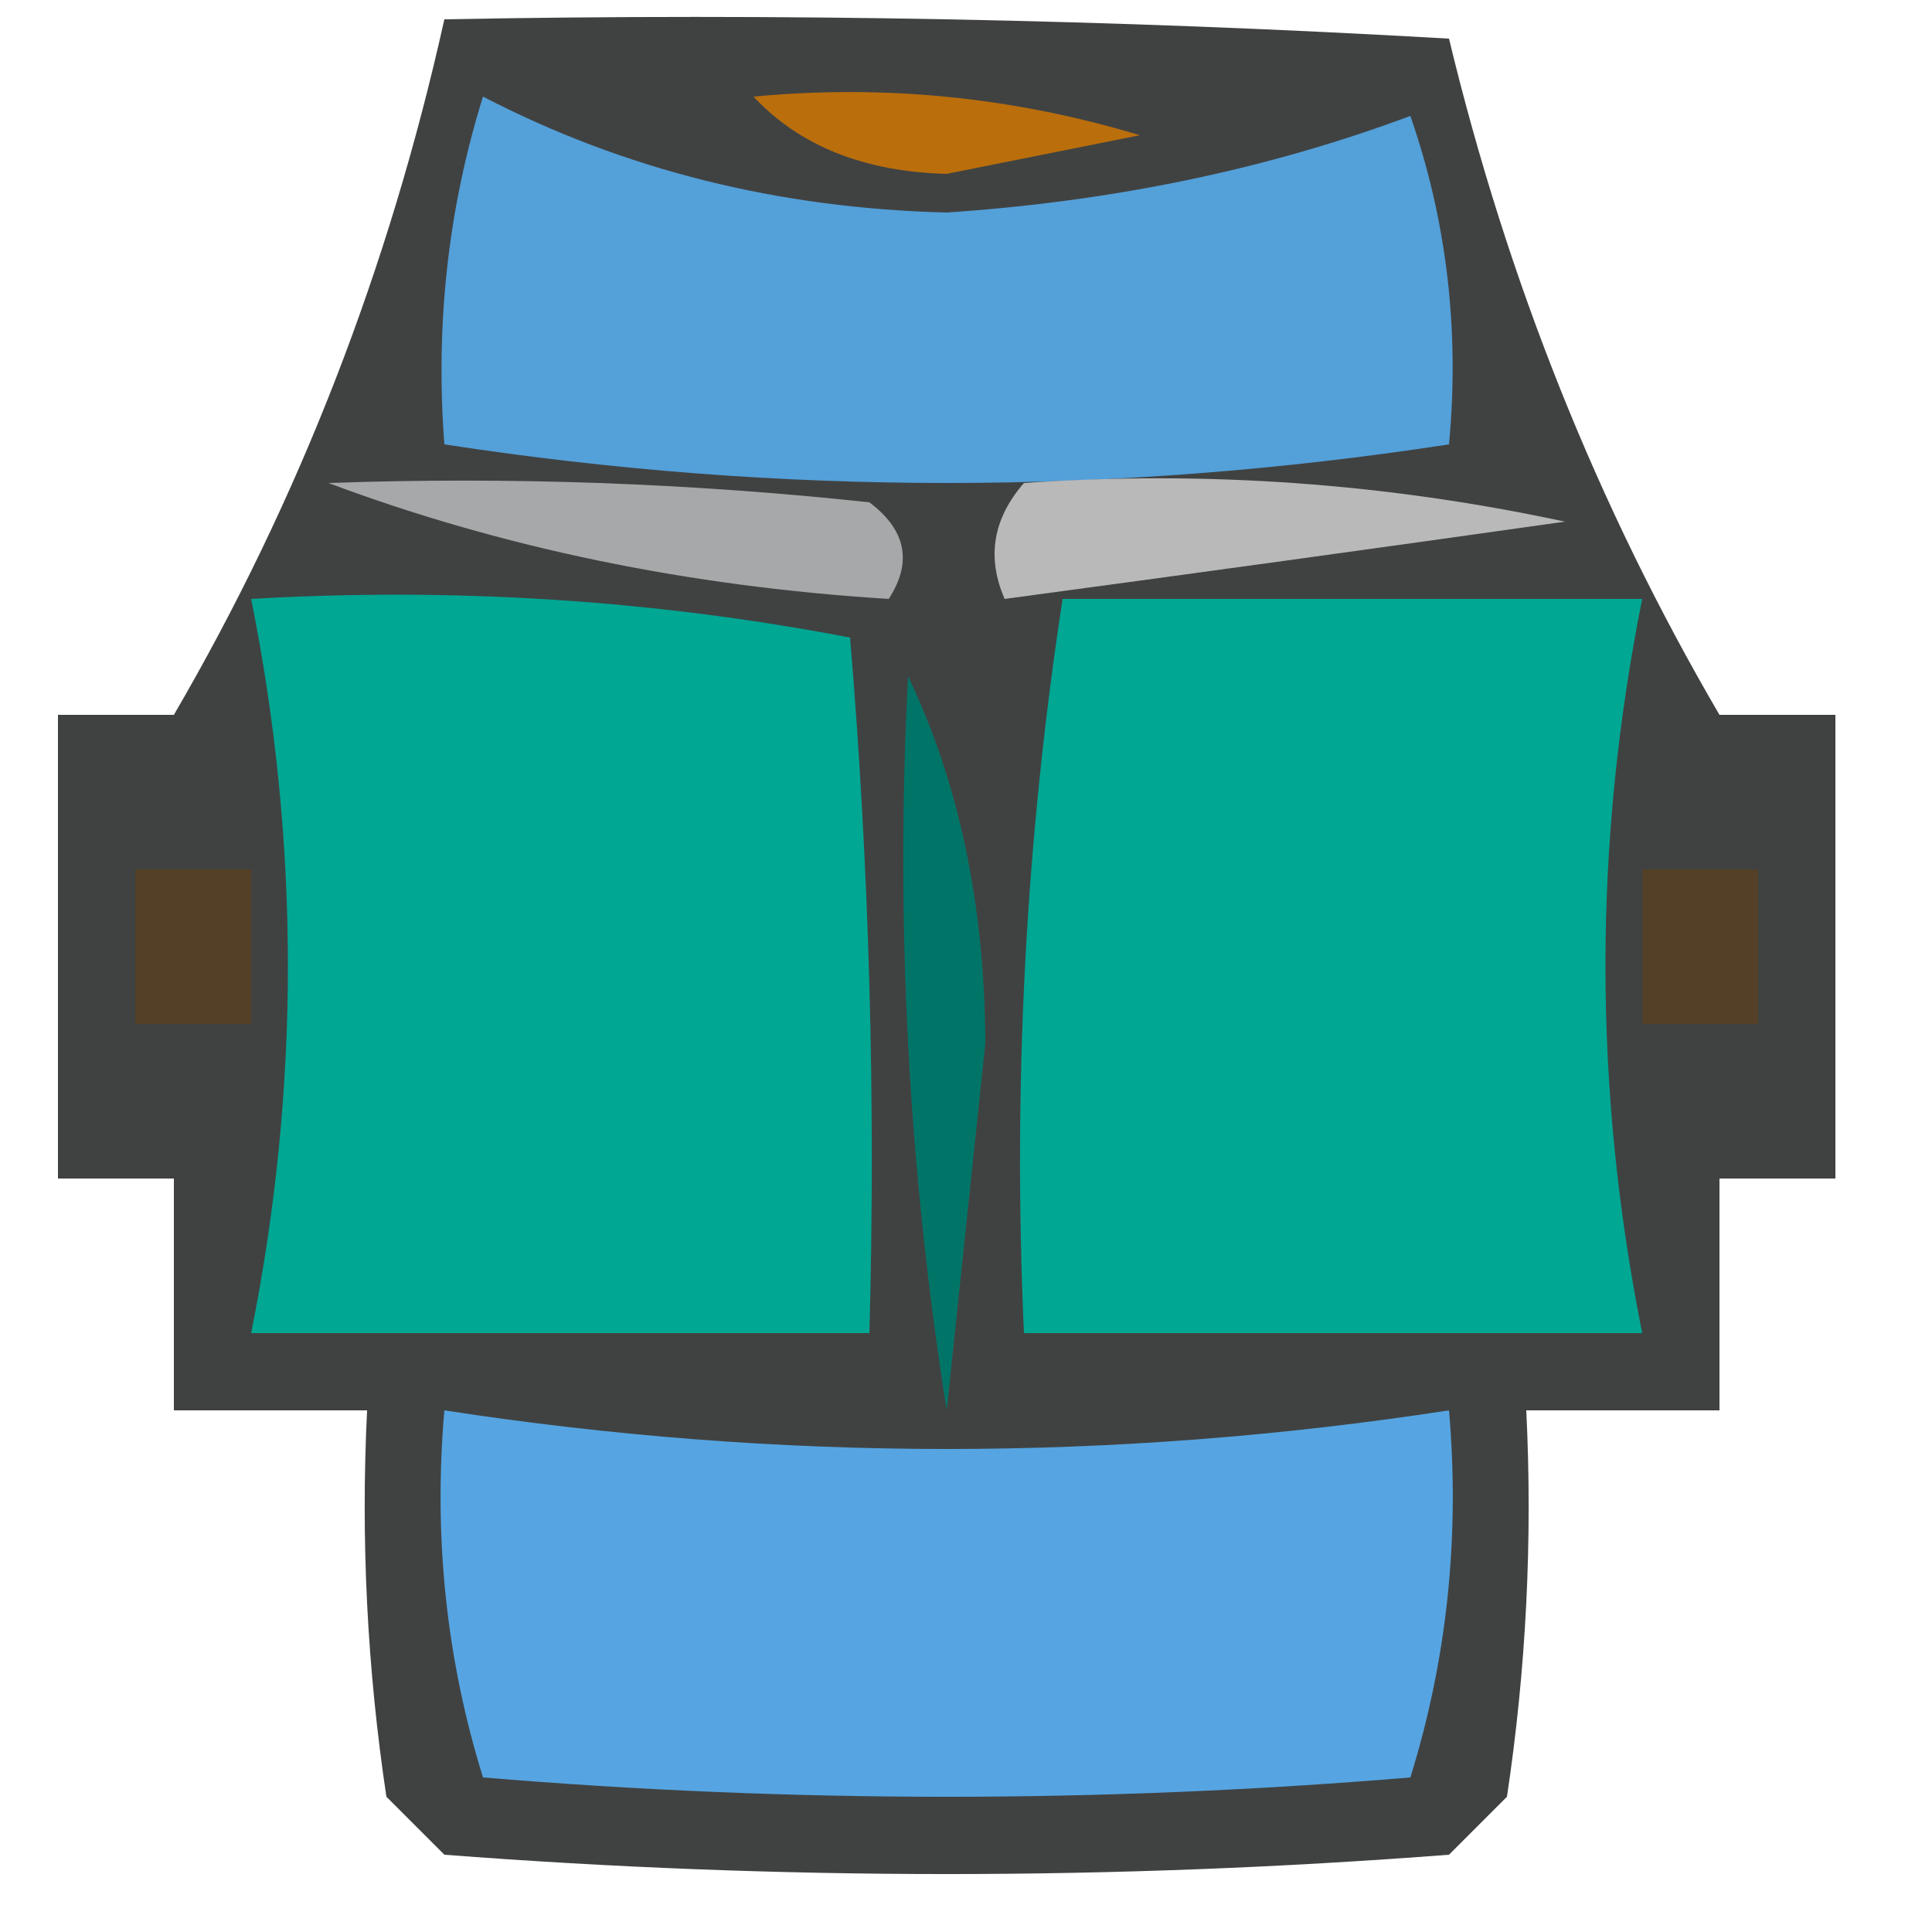 <svg xmlns="http://www.w3.org/2000/svg" xmlns:xlink="http://www.w3.org/1999/xlink" width="50px" height="50px" style="shape-rendering:geometricPrecision; text-rendering:geometricPrecision; image-rendering:optimizeQuality; fill-rule:evenodd; clip-rule:evenodd"><g><path style="opacity:0.779" fill="#0b0d0d" d="M 11.5,0.5 C 20.173,0.334 28.84,0.5 37.5,1C 39.012,7.271 41.345,13.104 44.5,18.5C 45.5,18.5 46.5,18.5 47.5,18.5C 47.5,22.5 47.5,26.5 47.5,30.5C 46.5,30.5 45.5,30.5 44.5,30.5C 44.5,32.5 44.5,34.5 44.5,36.5C 42.833,36.5 41.167,36.5 39.5,36.5C 39.665,39.85 39.498,43.183 39,46.5C 38.5,47 38,47.5 37.5,48C 28.833,48.667 20.167,48.667 11.5,48C 11,47.5 10.5,47 10,46.5C 9.502,43.183 9.335,39.85 9.5,36.5C 7.833,36.5 6.167,36.5 4.5,36.5C 4.5,34.5 4.5,32.5 4.5,30.5C 3.5,30.5 2.5,30.5 1.5,30.5C 1.5,26.5 1.5,22.5 1.5,18.5C 2.5,18.5 3.5,18.5 4.5,18.5C 7.733,12.953 10.066,6.952 11.5,0.5 Z"></path></g><g><path style="opacity:1" fill="#54a0d9" d="M 12.5,2.5 C 16.148,4.393 20.148,5.393 24.5,5.5C 28.808,5.212 32.809,4.379 36.5,3C 37.444,5.719 37.777,8.552 37.5,11.5C 28.833,12.833 20.167,12.833 11.5,11.5C 11.264,8.391 11.598,5.391 12.5,2.5 Z"></path></g><g><path style="opacity:1" fill="#ba6e0c" d="M 19.5,2.5 C 22.898,2.18 26.232,2.513 29.5,3.5C 27.833,3.833 26.167,4.167 24.5,4.5C 22.36,4.444 20.694,3.777 19.5,2.5 Z"></path></g><g><path style="opacity:1" fill="#a6a8a9" d="M 8.5,12.5 C 13.178,12.334 17.845,12.501 22.5,13C 23.451,13.717 23.617,14.551 23,15.5C 17.81,15.177 12.977,14.177 8.5,12.5 Z"></path></g><g><path style="opacity:1" fill="#b9b9ba" d="M 26.5,12.5 C 31.214,12.173 35.88,12.507 40.5,13.5C 35.617,14.191 30.784,14.857 26,15.5C 25.53,14.423 25.697,13.423 26.5,12.5 Z"></path></g><g><path style="opacity:1" fill="#00a793" d="M 6.5,15.5 C 11.762,15.195 16.928,15.529 22,16.5C 22.5,22.491 22.666,28.491 22.5,34.5C 17.167,34.5 11.833,34.5 6.5,34.5C 7.768,28.161 7.768,21.828 6.5,15.5 Z"></path></g><g><path style="opacity:1" fill="#00a793" d="M 27.5,15.5 C 32.5,15.5 37.5,15.5 42.5,15.5C 41.232,21.828 41.232,28.161 42.5,34.5C 37.167,34.5 31.833,34.5 26.5,34.5C 26.209,28.077 26.542,21.744 27.5,15.5 Z"></path></g><g><path style="opacity:1" fill="#007567" d="M 23.5,17.5 C 24.818,20.258 25.485,23.424 25.5,27C 25.167,30.167 24.833,33.333 24.5,36.5C 23.504,30.201 23.17,23.868 23.5,17.5 Z"></path></g><g><path style="opacity:1" fill="#534026" d="M 3.5,22.5 C 4.5,22.5 5.5,22.5 6.5,22.5C 6.5,23.833 6.5,25.167 6.5,26.5C 5.5,26.5 4.5,26.5 3.5,26.5C 3.5,25.167 3.5,23.833 3.5,22.5 Z"></path></g><g><path style="opacity:1" fill="#534026" d="M 42.5,22.5 C 43.5,22.5 44.5,22.5 45.5,22.5C 45.5,23.833 45.5,25.167 45.5,26.5C 44.5,26.5 43.5,26.5 42.5,26.5C 42.5,25.167 42.5,23.833 42.5,22.5 Z"></path></g><g><path style="opacity:1" fill="#56a5e2" d="M 11.5,36.5 C 20.167,37.833 28.833,37.833 37.5,36.5C 37.784,39.777 37.45,42.943 36.5,46C 28.5,46.667 20.5,46.667 12.5,46C 11.55,42.943 11.216,39.777 11.5,36.5 Z"></path></g></svg>